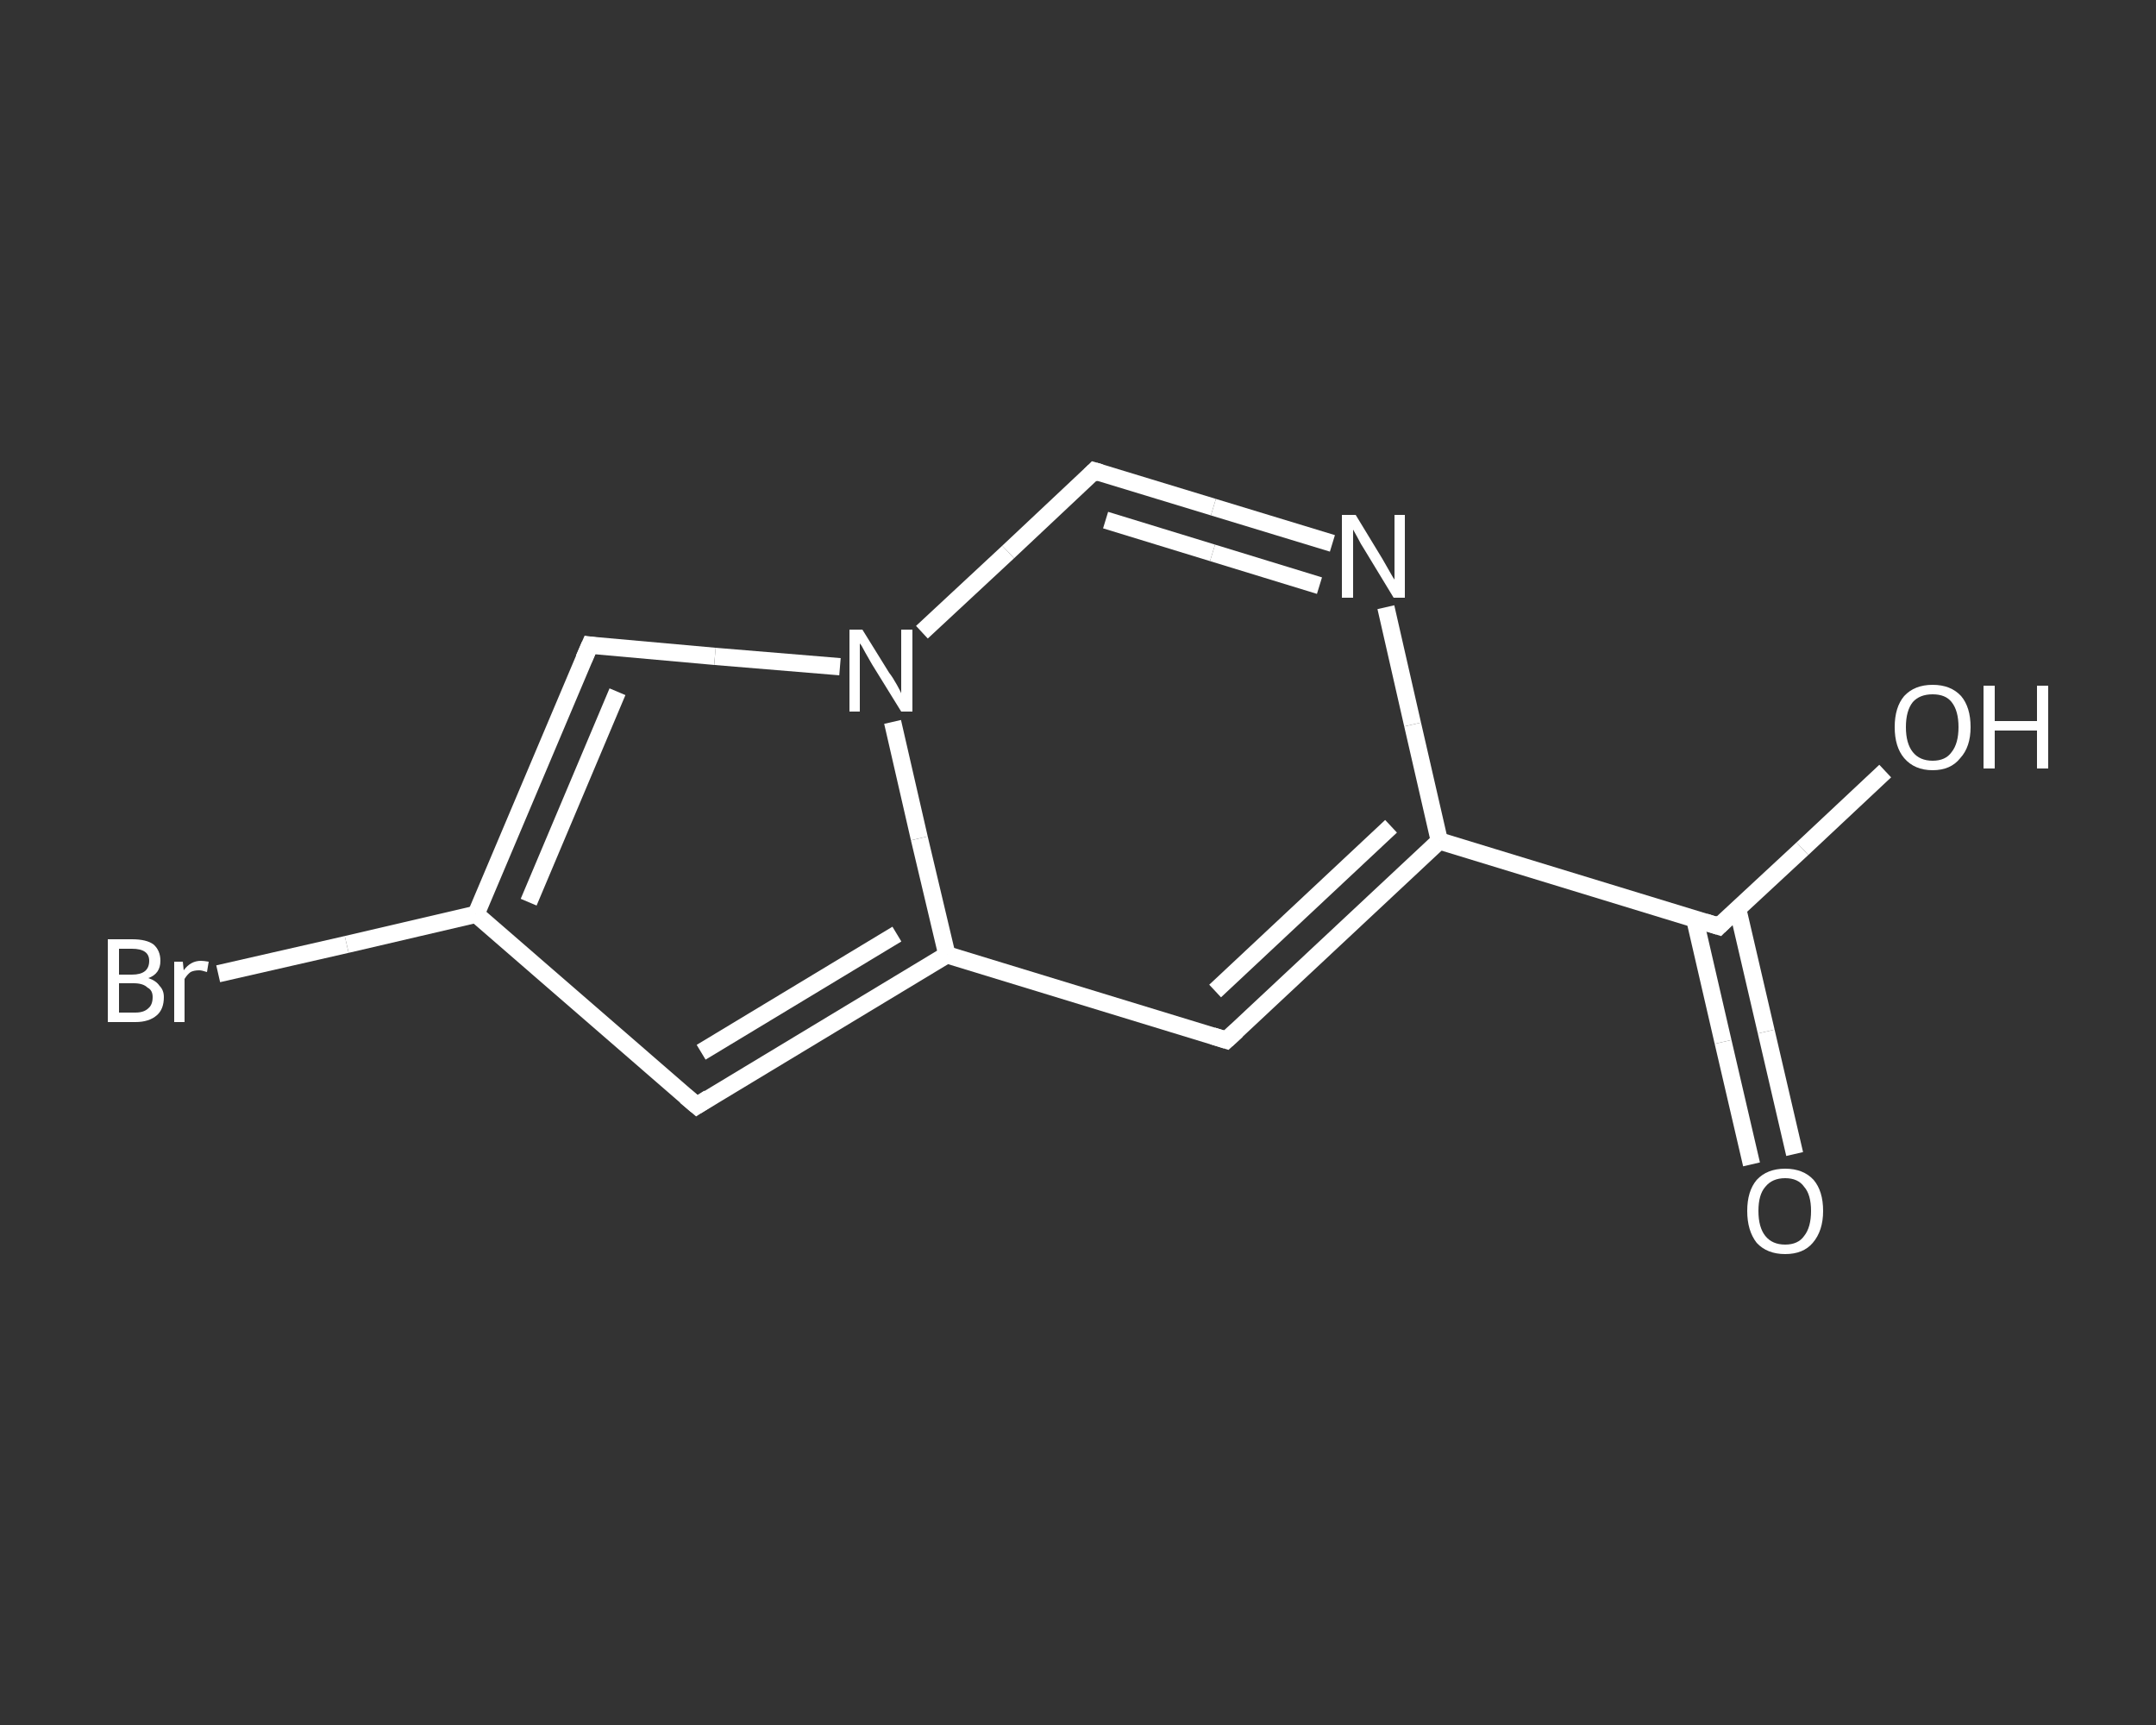 <?xml version='1.0' encoding='iso-8859-1'?>
<svg version='1.1' baseProfile='full'
              xmlns='http://www.w3.org/2000/svg'
                      xmlns:rdkit='http://www.rdkit.org/xml'
                      xmlns:xlink='http://www.w3.org/1999/xlink'
                  xml:space='preserve'
width='250px' height='200px' viewBox='0 0 250 200'>
<rect x="0" y="0" width="250" height="200" fill="#333333" stroke="none"/>
<!-- END OF HEADER -->
<rect style='opacity:1.0;fill:transparent;stroke:none' width='250.0' height='200.0' x='0.0' y='0.0'> </rect>
<path class='bond-0 atom-0 atom-1' d='M 203.1,135.0 L 199.8,120.8' style='fill:none;fill-rule:evenodd;stroke:#FFFFFF;stroke-width:2.0px;stroke-linecap:butt;stroke-linejoin:miter;stroke-opacity:1' />
<path class='bond-0 atom-0 atom-1' d='M 199.8,120.8 L 196.5,106.5' style='fill:none;fill-rule:evenodd;stroke:#FFFFFF;stroke-width:2.0px;stroke-linecap:butt;stroke-linejoin:miter;stroke-opacity:1' />
<path class='bond-0 atom-0 atom-1' d='M 208.1,133.8 L 204.8,119.6' style='fill:none;fill-rule:evenodd;stroke:#FFFFFF;stroke-width:2.0px;stroke-linecap:butt;stroke-linejoin:miter;stroke-opacity:1' />
<path class='bond-0 atom-0 atom-1' d='M 204.8,119.6 L 201.5,105.4' style='fill:none;fill-rule:evenodd;stroke:#FFFFFF;stroke-width:2.0px;stroke-linecap:butt;stroke-linejoin:miter;stroke-opacity:1' />
<path class='bond-1 atom-1 atom-2' d='M 199.3,107.4 L 209.0,98.4' style='fill:none;fill-rule:evenodd;stroke:#FFFFFF;stroke-width:2.0px;stroke-linecap:butt;stroke-linejoin:miter;stroke-opacity:1' />
<path class='bond-1 atom-1 atom-2' d='M 209.0,98.4 L 218.6,89.4' style='fill:none;fill-rule:evenodd;stroke:#FFFFFF;stroke-width:2.0px;stroke-linecap:butt;stroke-linejoin:miter;stroke-opacity:1' />
<path class='bond-2 atom-1 atom-3' d='M 199.3,107.4 L 166.9,97.5' style='fill:none;fill-rule:evenodd;stroke:#FFFFFF;stroke-width:2.0px;stroke-linecap:butt;stroke-linejoin:miter;stroke-opacity:1' />
<path class='bond-3 atom-3 atom-4' d='M 166.9,97.5 L 142.2,120.6' style='fill:none;fill-rule:evenodd;stroke:#FFFFFF;stroke-width:2.0px;stroke-linecap:butt;stroke-linejoin:miter;stroke-opacity:1' />
<path class='bond-3 atom-3 atom-4' d='M 161.3,95.8 L 140.9,114.9' style='fill:none;fill-rule:evenodd;stroke:#FFFFFF;stroke-width:2.0px;stroke-linecap:butt;stroke-linejoin:miter;stroke-opacity:1' />
<path class='bond-4 atom-4 atom-5' d='M 142.2,120.6 L 109.8,110.7' style='fill:none;fill-rule:evenodd;stroke:#FFFFFF;stroke-width:2.0px;stroke-linecap:butt;stroke-linejoin:miter;stroke-opacity:1' />
<path class='bond-5 atom-5 atom-6' d='M 109.8,110.7 L 80.8,128.2' style='fill:none;fill-rule:evenodd;stroke:#FFFFFF;stroke-width:2.0px;stroke-linecap:butt;stroke-linejoin:miter;stroke-opacity:1' />
<path class='bond-5 atom-5 atom-6' d='M 104.0,108.3 L 81.3,122.0' style='fill:none;fill-rule:evenodd;stroke:#FFFFFF;stroke-width:2.0px;stroke-linecap:butt;stroke-linejoin:miter;stroke-opacity:1' />
<path class='bond-6 atom-6 atom-7' d='M 80.8,128.2 L 55.2,106.0' style='fill:none;fill-rule:evenodd;stroke:#FFFFFF;stroke-width:2.0px;stroke-linecap:butt;stroke-linejoin:miter;stroke-opacity:1' />
<path class='bond-7 atom-7 atom-8' d='M 55.2,106.0 L 40.2,109.5' style='fill:none;fill-rule:evenodd;stroke:#FFFFFF;stroke-width:2.0px;stroke-linecap:butt;stroke-linejoin:miter;stroke-opacity:1' />
<path class='bond-7 atom-7 atom-8' d='M 40.2,109.5 L 25.3,112.9' style='fill:none;fill-rule:evenodd;stroke:#FFFFFF;stroke-width:2.0px;stroke-linecap:butt;stroke-linejoin:miter;stroke-opacity:1' />
<path class='bond-8 atom-7 atom-9' d='M 55.2,106.0 L 68.4,74.8' style='fill:none;fill-rule:evenodd;stroke:#FFFFFF;stroke-width:2.0px;stroke-linecap:butt;stroke-linejoin:miter;stroke-opacity:1' />
<path class='bond-8 atom-7 atom-9' d='M 61.3,104.6 L 71.6,80.2' style='fill:none;fill-rule:evenodd;stroke:#FFFFFF;stroke-width:2.0px;stroke-linecap:butt;stroke-linejoin:miter;stroke-opacity:1' />
<path class='bond-9 atom-9 atom-10' d='M 68.4,74.8 L 82.9,76.1' style='fill:none;fill-rule:evenodd;stroke:#FFFFFF;stroke-width:2.0px;stroke-linecap:butt;stroke-linejoin:miter;stroke-opacity:1' />
<path class='bond-9 atom-9 atom-10' d='M 82.9,76.1 L 97.4,77.3' style='fill:none;fill-rule:evenodd;stroke:#FFFFFF;stroke-width:2.0px;stroke-linecap:butt;stroke-linejoin:miter;stroke-opacity:1' />
<path class='bond-10 atom-10 atom-11' d='M 106.9,73.3 L 116.9,64.0' style='fill:none;fill-rule:evenodd;stroke:#FFFFFF;stroke-width:2.0px;stroke-linecap:butt;stroke-linejoin:miter;stroke-opacity:1' />
<path class='bond-10 atom-10 atom-11' d='M 116.9,64.0 L 126.9,54.6' style='fill:none;fill-rule:evenodd;stroke:#FFFFFF;stroke-width:2.0px;stroke-linecap:butt;stroke-linejoin:miter;stroke-opacity:1' />
<path class='bond-11 atom-11 atom-12' d='M 126.9,54.6 L 140.7,58.8' style='fill:none;fill-rule:evenodd;stroke:#FFFFFF;stroke-width:2.0px;stroke-linecap:butt;stroke-linejoin:miter;stroke-opacity:1' />
<path class='bond-11 atom-11 atom-12' d='M 140.7,58.8 L 154.5,63.0' style='fill:none;fill-rule:evenodd;stroke:#FFFFFF;stroke-width:2.0px;stroke-linecap:butt;stroke-linejoin:miter;stroke-opacity:1' />
<path class='bond-11 atom-11 atom-12' d='M 128.2,60.3 L 140.6,64.1' style='fill:none;fill-rule:evenodd;stroke:#FFFFFF;stroke-width:2.0px;stroke-linecap:butt;stroke-linejoin:miter;stroke-opacity:1' />
<path class='bond-11 atom-11 atom-12' d='M 140.6,64.1 L 153.0,67.9' style='fill:none;fill-rule:evenodd;stroke:#FFFFFF;stroke-width:2.0px;stroke-linecap:butt;stroke-linejoin:miter;stroke-opacity:1' />
<path class='bond-12 atom-12 atom-3' d='M 160.7,70.4 L 163.8,84.0' style='fill:none;fill-rule:evenodd;stroke:#FFFFFF;stroke-width:2.0px;stroke-linecap:butt;stroke-linejoin:miter;stroke-opacity:1' />
<path class='bond-12 atom-12 atom-3' d='M 163.8,84.0 L 166.9,97.5' style='fill:none;fill-rule:evenodd;stroke:#FFFFFF;stroke-width:2.0px;stroke-linecap:butt;stroke-linejoin:miter;stroke-opacity:1' />
<path class='bond-13 atom-10 atom-5' d='M 103.5,83.7 L 106.6,97.2' style='fill:none;fill-rule:evenodd;stroke:#FFFFFF;stroke-width:2.0px;stroke-linecap:butt;stroke-linejoin:miter;stroke-opacity:1' />
<path class='bond-13 atom-10 atom-5' d='M 106.6,97.2 L 109.8,110.7' style='fill:none;fill-rule:evenodd;stroke:#FFFFFF;stroke-width:2.0px;stroke-linecap:butt;stroke-linejoin:miter;stroke-opacity:1' />
<path d='M 199.8,106.9 L 199.3,107.4 L 197.7,106.9' style='fill:none;stroke:#FFFFFF;stroke-width:2.0px;stroke-linecap:butt;stroke-linejoin:miter;stroke-opacity:1;' />
<path d='M 143.4,119.5 L 142.2,120.6 L 140.6,120.1' style='fill:none;stroke:#FFFFFF;stroke-width:2.0px;stroke-linecap:butt;stroke-linejoin:miter;stroke-opacity:1;' />
<path d='M 82.2,127.3 L 80.8,128.2 L 79.5,127.1' style='fill:none;stroke:#FFFFFF;stroke-width:2.0px;stroke-linecap:butt;stroke-linejoin:miter;stroke-opacity:1;' />
<path d='M 67.7,76.4 L 68.4,74.8 L 69.1,74.9' style='fill:none;stroke:#FFFFFF;stroke-width:2.0px;stroke-linecap:butt;stroke-linejoin:miter;stroke-opacity:1;' />
<path d='M 126.4,55.1 L 126.9,54.6 L 127.6,54.8' style='fill:none;stroke:#FFFFFF;stroke-width:2.0px;stroke-linecap:butt;stroke-linejoin:miter;stroke-opacity:1;' />
<path class='atom-0' d='M 202.6 140.4
Q 202.6 138.1, 203.7 136.8
Q 204.9 135.5, 207.0 135.5
Q 209.1 135.5, 210.3 136.8
Q 211.4 138.1, 211.4 140.4
Q 211.4 142.7, 210.2 144.1
Q 209.1 145.4, 207.0 145.4
Q 204.9 145.4, 203.7 144.1
Q 202.6 142.7, 202.6 140.4
M 207.0 144.3
Q 208.5 144.3, 209.2 143.3
Q 210.0 142.3, 210.0 140.4
Q 210.0 138.5, 209.2 137.6
Q 208.5 136.6, 207.0 136.6
Q 205.5 136.6, 204.7 137.6
Q 203.9 138.5, 203.9 140.4
Q 203.9 142.3, 204.7 143.3
Q 205.5 144.3, 207.0 144.3
' fill='#FFFFFF'/>
<path class='atom-2' d='M 219.7 84.3
Q 219.7 82.0, 220.8 80.7
Q 222.0 79.4, 224.1 79.4
Q 226.2 79.4, 227.4 80.7
Q 228.5 82.0, 228.5 84.3
Q 228.5 86.6, 227.3 87.9
Q 226.2 89.3, 224.1 89.3
Q 222.0 89.3, 220.8 87.9
Q 219.7 86.6, 219.7 84.3
M 224.1 88.2
Q 225.6 88.2, 226.3 87.2
Q 227.1 86.2, 227.1 84.3
Q 227.1 82.4, 226.3 81.4
Q 225.6 80.5, 224.1 80.5
Q 222.6 80.5, 221.8 81.4
Q 221.0 82.4, 221.0 84.3
Q 221.0 86.2, 221.8 87.2
Q 222.6 88.2, 224.1 88.2
' fill='#FFFFFF'/>
<path class='atom-2' d='M 230.0 79.5
L 231.3 79.5
L 231.3 83.6
L 236.2 83.6
L 236.2 79.5
L 237.5 79.5
L 237.5 89.1
L 236.2 89.1
L 236.2 84.7
L 231.3 84.7
L 231.3 89.1
L 230.0 89.1
L 230.0 79.5
' fill='#FFFFFF'/>
<path class='atom-8' d='M 17.2 113.4
Q 18.1 113.7, 18.5 114.3
Q 19.0 114.8, 19.0 115.6
Q 19.0 117.0, 18.2 117.7
Q 17.3 118.5, 15.7 118.5
L 12.5 118.5
L 12.5 108.9
L 15.3 108.9
Q 17.0 108.9, 17.8 109.5
Q 18.6 110.2, 18.6 111.4
Q 18.6 112.9, 17.2 113.4
M 13.8 110.0
L 13.8 113.0
L 15.3 113.0
Q 16.3 113.0, 16.8 112.6
Q 17.3 112.2, 17.3 111.4
Q 17.3 110.0, 15.3 110.0
L 13.8 110.0
M 15.7 117.4
Q 16.7 117.4, 17.2 116.9
Q 17.7 116.5, 17.7 115.6
Q 17.7 114.8, 17.1 114.5
Q 16.6 114.0, 15.5 114.0
L 13.8 114.0
L 13.8 117.4
L 15.7 117.4
' fill='#FFFFFF'/>
<path class='atom-8' d='M 21.2 111.5
L 21.3 112.5
Q 22.1 111.4, 23.3 111.4
Q 23.6 111.4, 24.2 111.5
L 24.0 112.7
Q 23.4 112.5, 23.1 112.5
Q 22.5 112.5, 22.1 112.7
Q 21.7 113.0, 21.4 113.5
L 21.4 118.5
L 20.2 118.5
L 20.2 111.5
L 21.2 111.5
' fill='#FFFFFF'/>
<path class='atom-10' d='M 100.0 73.0
L 103.1 78.0
Q 103.5 78.5, 104.0 79.4
Q 104.5 80.3, 104.5 80.4
L 104.5 73.0
L 105.8 73.0
L 105.8 82.5
L 104.5 82.5
L 101.1 77.0
Q 100.7 76.3, 100.3 75.6
Q 99.9 74.8, 99.7 74.6
L 99.7 82.5
L 98.5 82.5
L 98.5 73.0
L 100.0 73.0
' fill='#FFFFFF'/>
<path class='atom-12' d='M 157.2 59.7
L 160.3 64.8
Q 160.6 65.3, 161.1 66.2
Q 161.6 67.1, 161.7 67.2
L 161.7 59.7
L 162.9 59.7
L 162.9 69.3
L 161.6 69.3
L 158.2 63.7
Q 157.8 63.1, 157.4 62.3
Q 157.0 61.6, 156.9 61.4
L 156.9 69.3
L 155.6 69.3
L 155.6 59.7
L 157.2 59.7
' fill='#FFFFFF'/>
</svg>

